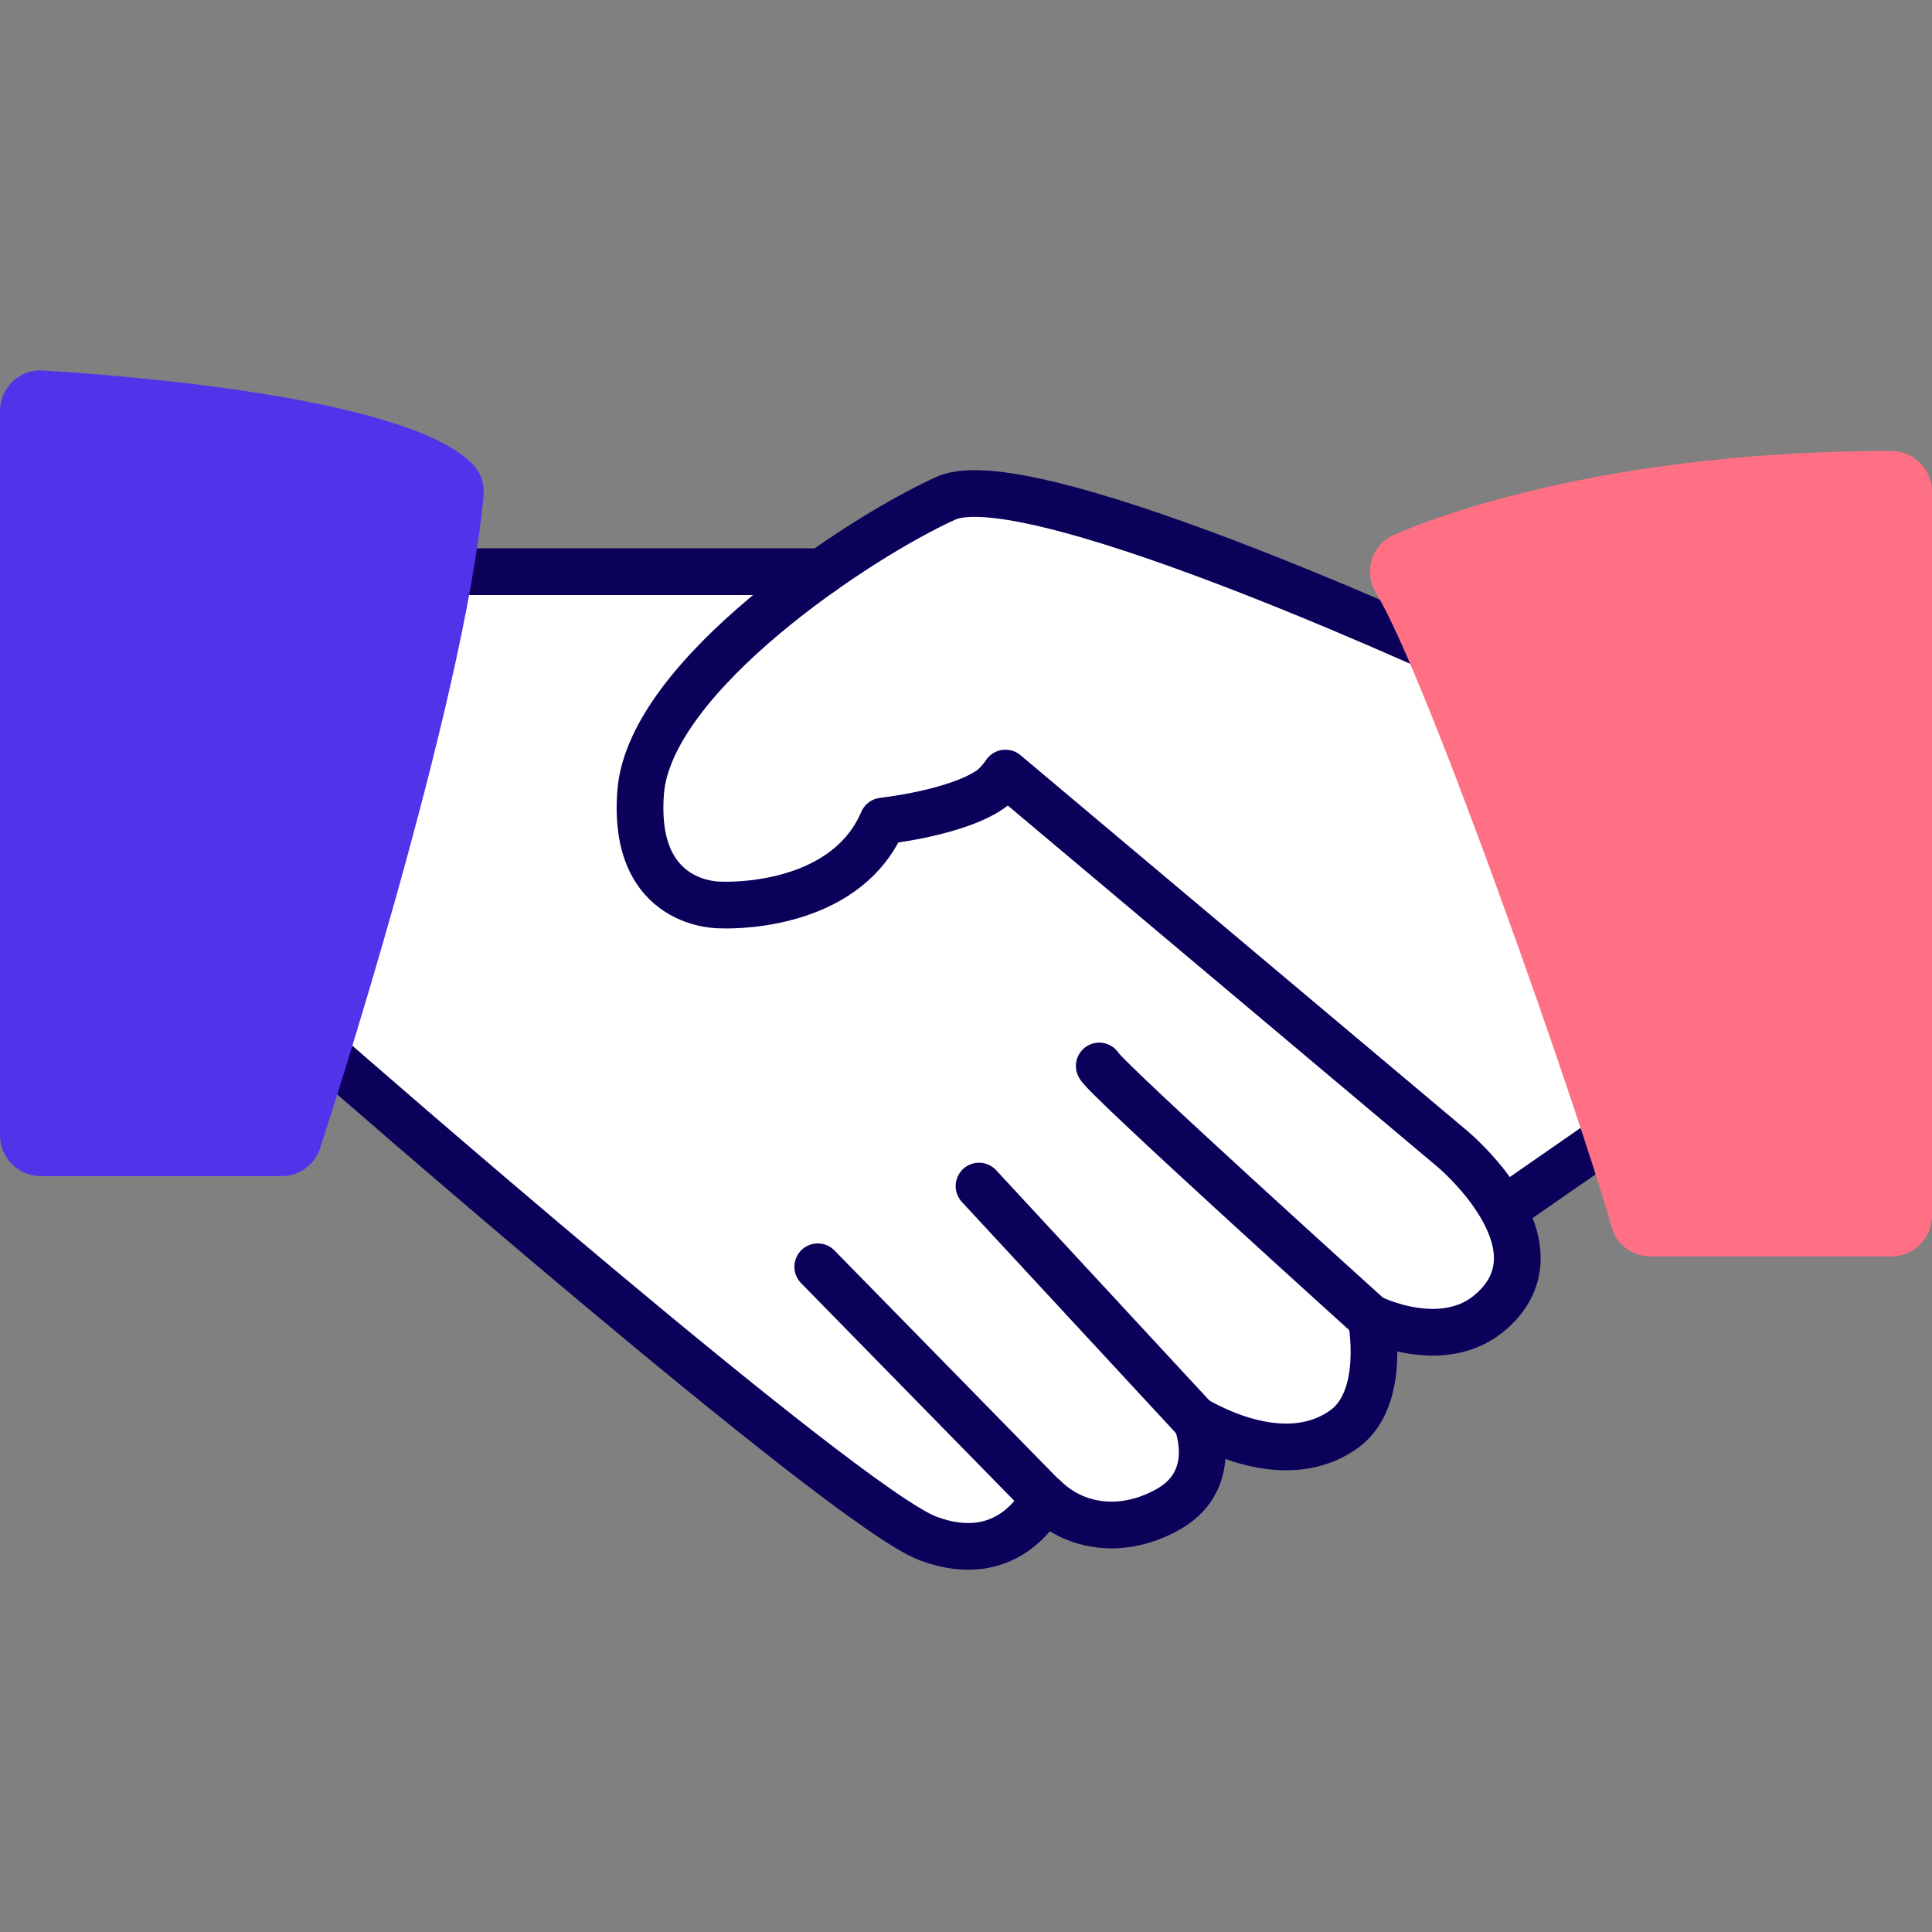 <svg width="91" height="91" viewBox="0 0 91 91" fill="none" xmlns="http://www.w3.org/2000/svg">
<rect x="0" y="0" width="91" height="91" fill="#808080" stroke="none"/>
<path d="M70.852 56.759L77.119 52.412L69.754 31.699L69.613 31.628L70.043 31.699C70.043 31.699 52.007 23.224 45.889 23.249C45.337 23.199 44.782 23.274 44.264 23.468C42.22 24.446 40.267 25.604 38.428 26.928H20.488L15.41 49.677L15.455 49.721L15.114 49.677C15.114 49.677 39.449 70.91 43.404 72.431C44.068 72.7 44.781 72.829 45.497 72.81C46.227 72.822 46.947 72.633 47.578 72.264C48.208 71.895 48.725 71.36 49.073 70.717C49.92 71.469 51.023 71.869 52.155 71.834C53.187 71.859 54.204 71.585 55.083 71.045C57.125 69.831 56.598 67.712 56.367 67.07C57.59 67.743 58.958 68.111 60.354 68.142C61.408 68.203 62.452 67.904 63.314 67.295C65.093 66.011 64.695 62.89 64.598 62.216C65.46 62.57 66.383 62.749 67.314 62.743C68.383 62.813 69.437 62.46 70.249 61.76C72.033 60.168 71.565 58.248 70.653 56.733L70.852 56.759Z" fill="white"/>
<path d="M70.043 31.699C70.043 31.699 48.617 21.638 44.553 23.468C40.489 25.297 30.607 31.827 30.177 37.304C29.747 42.781 33.978 42.627 33.978 42.627C33.978 42.627 39.757 42.929 41.58 38.672C41.58 38.672 45.182 38.286 46.755 37.105C46.983 36.899 47.186 36.666 47.359 36.412L68.418 54.12C68.418 54.12 73.805 58.614 70.255 61.76C67.982 63.789 64.579 62.075 64.579 62.075C64.579 62.075 65.33 65.831 63.333 67.295C61.337 68.759 58.627 68.168 56.335 66.878C56.335 66.878 57.523 69.6 55.102 71.045C52.9 72.329 50.608 71.95 49.189 70.537C49.189 70.537 47.667 73.947 43.712 72.464C39.757 70.98 15.409 49.677 15.409 49.677" stroke="#0B005A" stroke-width="2.2" stroke-linecap="round" stroke-linejoin="round"/>
<path d="M20.488 26.928H38.717" stroke="#0B005A" stroke-width="2.2" stroke-linecap="round" stroke-linejoin="round"/>
<path d="M71.141 56.759L77.407 52.412" stroke="#0B005A" stroke-width="2.2" stroke-linecap="round" stroke-linejoin="round"/>
<path d="M51.776 50.209C52.014 50.755 64.553 62.075 64.553 62.075L51.776 50.209Z" fill="white"/>
<path d="M51.776 50.209C52.014 50.755 64.553 62.075 64.553 62.075" stroke="#0B005A" stroke-width="2.2" stroke-linecap="round" stroke-linejoin="round"/>
<path d="M46.113 55.866L56.309 66.878" stroke="#0B005A" stroke-width="2.2" stroke-linecap="round" stroke-linejoin="round"/>
<path d="M38.517 59.667L49.163 70.537" stroke="#0B005A" stroke-width="2.2" stroke-linecap="round" stroke-linejoin="round"/>
<path d="M22.158 21.76C18.909 18.684 5.913 17.683 2.01 17.451C1.752 17.435 1.493 17.473 1.25 17.561C1.007 17.649 0.785 17.787 0.597 17.965C0.41 18.143 0.261 18.357 0.158 18.595C0.056 18.832 0.002 19.087 0 19.346L0 53.471C0 53.982 0.203 54.472 0.564 54.833C0.925 55.194 1.415 55.398 1.926 55.398H13.271C13.667 55.394 14.051 55.269 14.373 55.039C14.694 54.809 14.938 54.486 15.069 54.113C15.352 53.259 21.882 33.208 22.774 23.352C22.805 23.057 22.765 22.758 22.658 22.482C22.55 22.205 22.379 21.957 22.158 21.76Z" fill="#5233EA"/>
<path d="M89.106 21.239C74.216 21.239 65.992 25.053 65.613 25.214C65.371 25.327 65.156 25.49 64.982 25.692C64.808 25.895 64.679 26.133 64.605 26.389C64.53 26.646 64.51 26.916 64.545 27.181C64.58 27.446 64.671 27.701 64.81 27.93C67.154 31.705 74.48 52.649 75.905 57.786C76.014 58.186 76.251 58.54 76.581 58.791C76.91 59.043 77.314 59.179 77.728 59.179H89.106C89.611 59.171 90.093 58.964 90.447 58.604C90.802 58.243 91 57.758 91 57.253V23.114C90.987 22.618 90.782 22.146 90.43 21.797C90.077 21.447 89.602 21.248 89.106 21.239Z" fill="#FF7084"/>
</svg>
